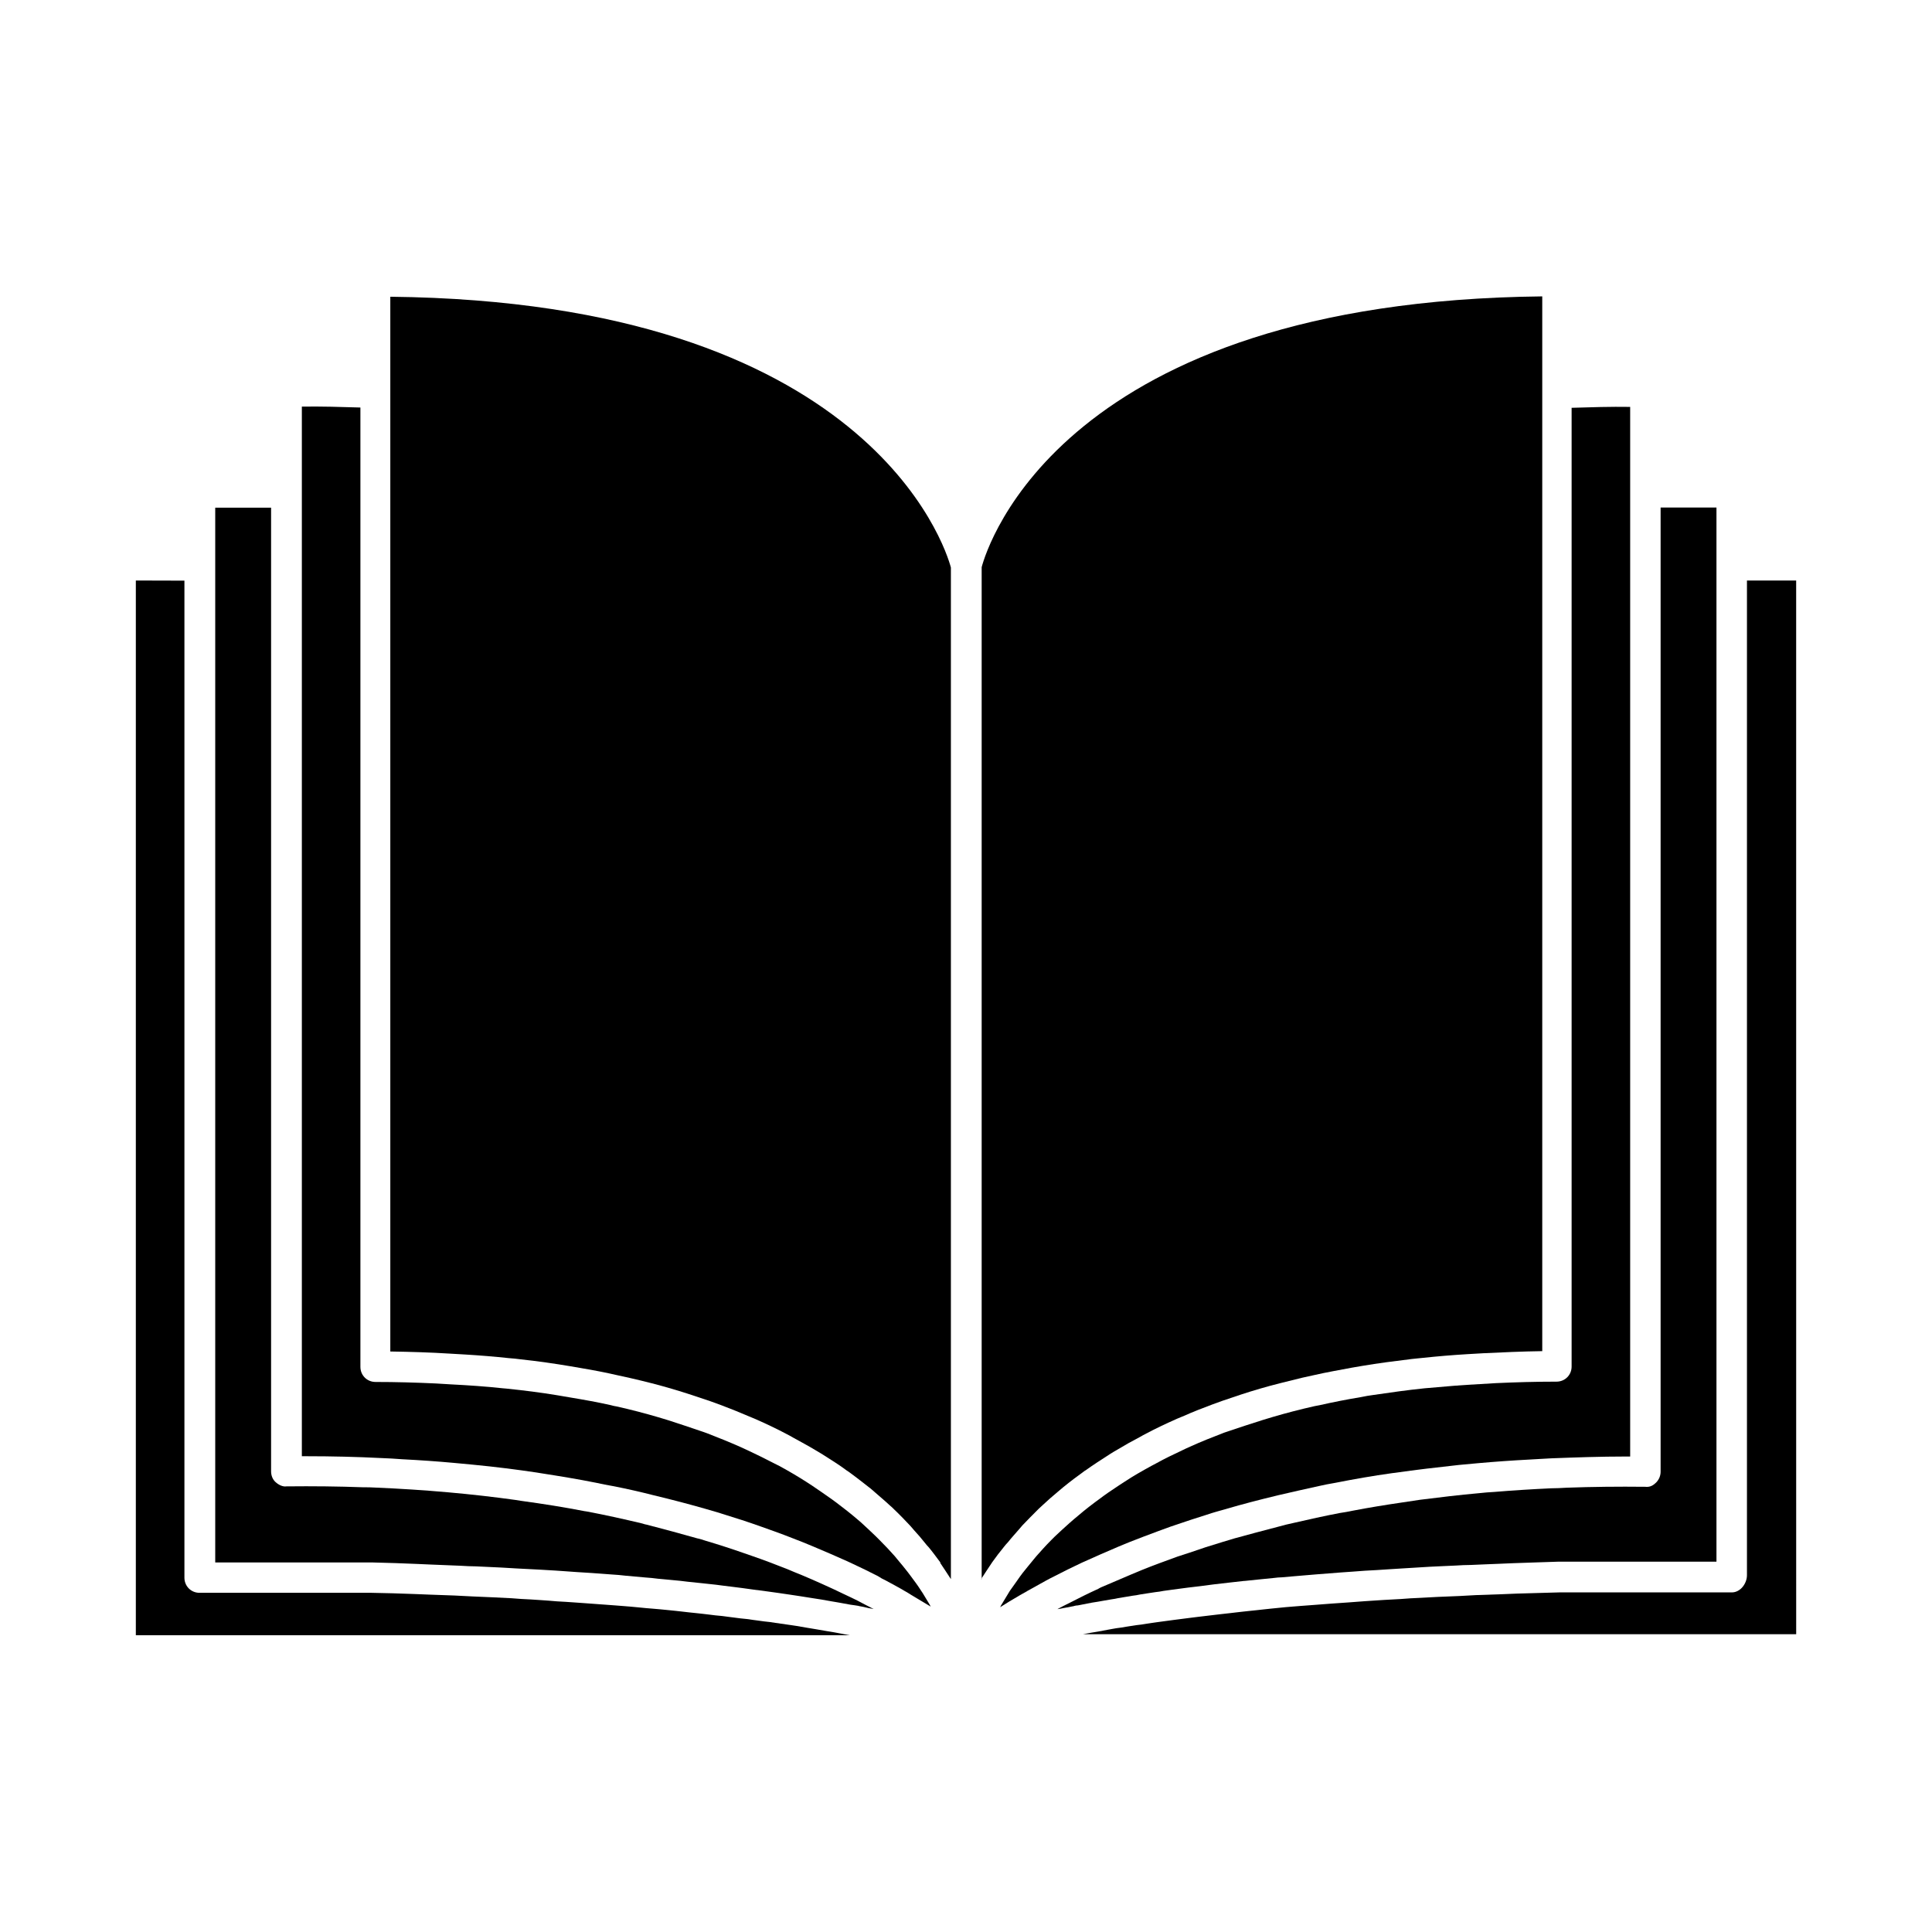 <?xml version="1.0" encoding="UTF-8"?>
<svg width="100pt" height="100pt" version="1.1" viewBox="0 0 100 100" xmlns="http://www.w3.org/2000/svg">
 <g>
  <path d="m55.594 83.125c0.062-0.016 0.141-0.031 0.203-0.031 0.234-0.047 0.469-0.094 0.719-0.141 0.094-0.016 0.188-0.031 0.297-0.047 0.234-0.047 0.469-0.078 0.719-0.125 0.109-0.016 0.219-0.031 0.344-0.062 0.25-0.047 0.5-0.078 0.75-0.125 0.125-0.016 0.25-0.031 0.375-0.062 0.266-0.047 0.531-0.078 0.812-0.125 0.141-0.016 0.266-0.031 0.406-0.062 0.297-0.047 0.609-0.078 0.922-0.125 0.125-0.016 0.234-0.031 0.359-0.047 0.406-0.047 0.812-0.094 1.25-0.156 0.047 0 0.078-0.016 0.125-0.016 0.484-0.062 1-0.109 1.516-0.172h0.031c0.5-0.047 1-0.109 1.531-0.156 0.125-0.016 0.266-0.031 0.391-0.031 0.406-0.031 0.828-0.078 1.266-0.109l0.562-0.047c0.391-0.031 0.797-0.062 1.203-0.094 0.219-0.016 0.438-0.031 0.672-0.047 0.391-0.031 0.797-0.062 1.203-0.078 0.234-0.016 0.469-0.031 0.719-0.047 0.406-0.031 0.844-0.047 1.266-0.078 0.25-0.016 0.516-0.031 0.766-0.047 0.438-0.016 0.891-0.047 1.344-0.062 0.266-0.016 0.516-0.031 0.781-0.031 0.484-0.016 0.984-0.047 1.5-0.062 0.25-0.016 0.484-0.016 0.734-0.031 0.75-0.031 1.531-0.047 2.328-0.078h8.156v-54.562h-2.891v49.906c0 0.203-0.078 0.406-0.234 0.562-0.141 0.141-0.312 0.25-0.562 0.219-1.406-0.016-2.75 0-4.062 0.047-0.281 0.016-0.547 0.031-0.812 0.031-1 0.047-1.984 0.109-2.938 0.188-0.25 0.016-0.516 0.031-0.766 0.062-1.062 0.094-2.078 0.219-3.078 0.344l-0.938 0.141c-0.859 0.125-1.719 0.266-2.531 0.422-0.234 0.047-0.469 0.094-0.703 0.125-0.812 0.156-1.578 0.328-2.328 0.5-0.281 0.062-0.562 0.125-0.828 0.203-0.781 0.203-1.547 0.406-2.281 0.609-0.219 0.062-0.422 0.125-0.625 0.188-0.578 0.172-1.156 0.359-1.688 0.547-0.203 0.062-0.422 0.141-0.625 0.203-0.641 0.234-1.25 0.453-1.828 0.688-0.188 0.078-0.375 0.156-0.562 0.234-0.484 0.203-0.953 0.406-1.391 0.594-0.109 0.047-0.234 0.094-0.328 0.156-0.516 0.234-0.984 0.469-1.438 0.703-0.141 0.062-0.266 0.141-0.406 0.203-0.094 0.047-0.172 0.094-0.266 0.141h0.031c0.297-0.047 0.562-0.109 0.828-0.156z"/>
  <path d="m53.156 82.359c0.312-0.172 0.641-0.359 0.984-0.547 0.141-0.078 0.266-0.141 0.422-0.219 0.453-0.234 0.922-0.469 1.422-0.703 0.047-0.016 0.094-0.047 0.141-0.062 0.547-0.25 1.156-0.516 1.781-0.781 0.172-0.078 0.359-0.141 0.531-0.219 0.484-0.188 1-0.391 1.516-0.578 0.219-0.078 0.422-0.156 0.641-0.234 0.688-0.234 1.391-0.469 2.141-0.703 0.062-0.016 0.109-0.031 0.156-0.047 0.797-0.234 1.641-0.469 2.516-0.688 0.25-0.062 0.516-0.125 0.766-0.188 0.672-0.156 1.359-0.312 2.078-0.469 0.281-0.062 0.578-0.125 0.875-0.172 0.953-0.188 1.922-0.359 2.938-0.5 0.047 0 0.094-0.016 0.141-0.016 1.062-0.156 2.172-0.281 3.297-0.406 0.328-0.031 0.672-0.062 1.016-0.094 0.875-0.078 1.766-0.141 2.672-0.188 0.359-0.016 0.734-0.047 1.094-0.062 1.25-0.047 2.547-0.094 3.875-0.094h0.219v-54.328c-1.016-0.016-2.031 0.016-3.031 0.047v49.625c0 0.438-0.344 0.781-0.781 0.781-1.094 0-2.141 0.031-3.156 0.078-0.266 0.016-0.516 0.031-0.781 0.047-0.938 0.047-1.844 0.125-2.703 0.203-0.062 0-0.125 0.016-0.188 0.016-0.922 0.094-1.781 0.219-2.641 0.344-0.219 0.031-0.438 0.062-0.641 0.109-0.75 0.125-1.469 0.266-2.156 0.422-0.078 0.016-0.172 0.031-0.25 0.047-0.766 0.172-1.484 0.359-2.172 0.562-0.172 0.047-0.344 0.109-0.516 0.156-0.594 0.188-1.172 0.375-1.719 0.562-0.094 0.031-0.188 0.062-0.281 0.094-0.609 0.234-1.203 0.469-1.75 0.719-0.141 0.062-0.281 0.125-0.406 0.188-0.469 0.219-0.922 0.438-1.344 0.672-0.094 0.047-0.172 0.094-0.266 0.141-0.484 0.266-0.953 0.531-1.375 0.812-0.109 0.062-0.203 0.141-0.312 0.203-0.359 0.234-0.703 0.469-1.031 0.719-0.078 0.062-0.156 0.109-0.234 0.172-0.375 0.281-0.719 0.562-1.047 0.844-0.078 0.062-0.156 0.141-0.234 0.203-0.266 0.234-0.516 0.469-0.766 0.703l-0.188 0.188c-0.281 0.281-0.531 0.562-0.766 0.828-0.047 0.062-0.109 0.125-0.156 0.188-0.188 0.234-0.375 0.453-0.547 0.672-0.047 0.062-0.094 0.125-0.141 0.188-0.188 0.266-0.359 0.516-0.531 0.75-0.031 0.047-0.062 0.109-0.094 0.156-0.125 0.203-0.25 0.406-0.359 0.594l-0.047 0.094c0.312-0.203 0.656-0.406 1.031-0.625 0.141-0.078 0.25-0.141 0.359-0.203z"/>
  <path d="m50.781 81.734c0.016-0.031 0.047-0.062 0.062-0.094 0.156-0.234 0.312-0.484 0.484-0.734 0.016-0.016 0.016-0.031 0.031-0.047 0.188-0.266 0.391-0.531 0.609-0.797 0.062-0.078 0.125-0.156 0.203-0.234 0.172-0.219 0.375-0.438 0.562-0.656 0.062-0.078 0.125-0.141 0.188-0.219 0.266-0.281 0.547-0.562 0.844-0.859 0.062-0.062 0.141-0.125 0.203-0.188 0.25-0.234 0.516-0.469 0.781-0.688 0.094-0.078 0.203-0.172 0.297-0.25 0.344-0.281 0.719-0.562 1.109-0.844 0.016 0 0.016-0.016 0.031-0.016 0.391-0.281 0.828-0.562 1.266-0.844 0.125-0.078 0.25-0.156 0.391-0.234 0.359-0.219 0.75-0.438 1.141-0.641 0.109-0.062 0.219-0.125 0.344-0.188 0.5-0.266 1.031-0.516 1.594-0.766 0.125-0.047 0.25-0.109 0.375-0.156 0.453-0.203 0.938-0.391 1.438-0.578 0.172-0.062 0.344-0.125 0.516-0.188 0.641-0.219 1.281-0.438 1.984-0.641 0.688-0.203 1.422-0.375 2.172-0.562 0.203-0.047 0.422-0.094 0.641-0.141 0.609-0.141 1.25-0.25 1.906-0.375 0.188-0.031 0.359-0.062 0.547-0.094 0.828-0.141 1.688-0.25 2.578-0.359 0.203-0.016 0.406-0.047 0.609-0.062 0.734-0.078 1.484-0.141 2.266-0.188 0.266-0.016 0.531-0.031 0.812-0.047 0.984-0.047 2-0.094 3.062-0.109v-54.594c-24.844 0.266-28.734 12.953-29.016 14.016v52.375z"/>
  <path d="m92.969 30.047h-2.547v51.484c0 0.438-0.344 0.891-0.781 0.891h-8.922c-0.75 0.016-1.484 0.047-2.203 0.062-0.25 0.016-0.5 0.016-0.75 0.031-0.453 0.016-0.922 0.031-1.359 0.047-0.297 0.016-0.578 0.031-0.859 0.047-0.375 0.016-0.766 0.031-1.141 0.047-0.297 0.016-0.594 0.031-0.875 0.047-0.344 0.016-0.703 0.031-1.031 0.062-0.297 0.016-0.578 0.031-0.859 0.047-0.328 0.016-0.641 0.047-0.953 0.062-0.281 0.016-0.562 0.047-0.828 0.062-0.297 0.016-0.594 0.047-0.891 0.062-0.281 0.016-0.547 0.047-0.812 0.062-0.281 0.016-0.547 0.047-0.828 0.062-0.266 0.016-0.516 0.047-0.766 0.062-0.266 0.031-0.516 0.047-0.781 0.078-0.25 0.031-0.484 0.047-0.719 0.078-0.25 0.031-0.5 0.047-0.734 0.078s-0.453 0.047-0.672 0.078c-0.234 0.031-0.469 0.047-0.688 0.078s-0.438 0.047-0.656 0.078-0.438 0.047-0.641 0.078-0.406 0.047-0.609 0.078-0.406 0.047-0.594 0.078-0.391 0.047-0.578 0.078-0.359 0.047-0.531 0.078c-0.188 0.031-0.375 0.062-0.562 0.078-0.172 0.031-0.328 0.047-0.5 0.078s-0.359 0.062-0.516 0.078c-0.156 0.031-0.297 0.047-0.438 0.078-0.172 0.031-0.344 0.062-0.5 0.094-0.125 0.016-0.25 0.047-0.375 0.062-0.141 0.031-0.281 0.047-0.422 0.078h36.922z"/>
  <path d="m48.672 80.906c0.172 0.25 0.328 0.5 0.484 0.734 0.016 0.031 0.047 0.062 0.062 0.094v-52.359c-0.281-1.062-4.281-13.75-29.016-14.016v54.594c1.062 0.016 2.078 0.047 3.062 0.109 0.281 0.016 0.547 0.031 0.812 0.047 0.781 0.047 1.531 0.109 2.266 0.188 0.203 0.016 0.406 0.031 0.609 0.062 0.891 0.094 1.75 0.219 2.578 0.359 0.188 0.031 0.359 0.062 0.547 0.094 0.656 0.109 1.297 0.234 1.906 0.375 0.219 0.047 0.422 0.094 0.641 0.141 0.75 0.172 1.484 0.359 2.172 0.562s1.344 0.422 1.984 0.641c0.172 0.062 0.344 0.125 0.516 0.188 0.5 0.188 0.969 0.375 1.438 0.578 0.125 0.047 0.25 0.109 0.375 0.156 0.562 0.25 1.094 0.5 1.594 0.766 0.125 0.062 0.234 0.125 0.344 0.188 0.391 0.219 0.781 0.422 1.141 0.641 0.125 0.078 0.266 0.156 0.391 0.234 0.438 0.281 0.875 0.547 1.266 0.844 0.016 0 0.016 0.016 0.031 0.016 0.391 0.281 0.75 0.562 1.109 0.844 0.109 0.078 0.203 0.172 0.297 0.25 0.266 0.234 0.531 0.453 0.781 0.688 0.078 0.062 0.141 0.125 0.219 0.203 0.297 0.281 0.578 0.578 0.844 0.859 0.062 0.078 0.125 0.141 0.188 0.219 0.203 0.219 0.391 0.438 0.562 0.656 0.062 0.078 0.125 0.156 0.203 0.234 0.219 0.266 0.422 0.547 0.609 0.797-0.031-0.016-0.031 0-0.016 0.016z"/>
  <path d="m45.859 81.812c0.344 0.188 0.672 0.359 0.984 0.547 0.109 0.062 0.219 0.125 0.312 0.188 0.359 0.219 0.703 0.422 1.016 0.609l-0.047-0.094c-0.109-0.188-0.234-0.391-0.359-0.594l-0.094-0.141c-0.156-0.25-0.344-0.5-0.531-0.75-0.047-0.062-0.094-0.125-0.141-0.188-0.172-0.219-0.359-0.453-0.547-0.672-0.047-0.062-0.094-0.109-0.141-0.172-0.234-0.266-0.5-0.547-0.781-0.828l-0.188-0.188c-0.234-0.234-0.5-0.469-0.766-0.719-0.078-0.062-0.141-0.125-0.219-0.188-0.328-0.281-0.688-0.562-1.062-0.844-0.078-0.062-0.156-0.109-0.234-0.172-0.328-0.234-0.672-0.469-1.016-0.703-0.109-0.062-0.203-0.141-0.312-0.203-0.438-0.281-0.891-0.547-1.375-0.812l-0.281-0.141c-0.422-0.219-0.859-0.438-1.328-0.656-0.141-0.062-0.266-0.125-0.406-0.188-0.562-0.25-1.141-0.484-1.75-0.719-0.094-0.031-0.203-0.078-0.312-0.109-0.547-0.188-1.109-0.375-1.688-0.562-0.172-0.047-0.344-0.109-0.516-0.156-0.688-0.203-1.406-0.391-2.172-0.562-0.094-0.016-0.188-0.031-0.281-0.062-0.688-0.156-1.391-0.281-2.141-0.406-0.219-0.031-0.422-0.078-0.641-0.109-0.844-0.141-1.719-0.25-2.625-0.344-0.062 0-0.125-0.016-0.188-0.016-0.859-0.094-1.766-0.156-2.688-0.203-0.25-0.016-0.516-0.031-0.781-0.047-1.016-0.047-2.047-0.078-3.125-0.078-0.438 0-0.781-0.344-0.781-0.781v-49.656c-1-0.031-2.031-0.062-3.031-0.047v54.328h0.219c1.344 0 2.625 0.031 3.875 0.094 0.375 0.016 0.734 0.031 1.094 0.062 0.922 0.047 1.812 0.109 2.672 0.188 0.328 0.031 0.672 0.062 1 0.094 1.141 0.109 2.25 0.25 3.297 0.406 0.062 0.016 0.125 0.016 0.188 0.031 1 0.156 1.953 0.312 2.891 0.5 0.297 0.062 0.578 0.125 0.875 0.172 0.719 0.141 1.406 0.297 2.078 0.469 0.25 0.062 0.516 0.125 0.766 0.188 0.875 0.219 1.719 0.453 2.516 0.688 0.094 0.031 0.172 0.047 0.25 0.078 0.719 0.219 1.391 0.438 2.047 0.672 0.219 0.078 0.438 0.156 0.656 0.234 0.531 0.188 1.031 0.391 1.516 0.578 0.172 0.078 0.359 0.141 0.531 0.219 0.625 0.266 1.219 0.516 1.766 0.766 0.078 0.031 0.156 0.078 0.234 0.109 0.469 0.219 0.922 0.438 1.344 0.656 0.141 0.094 0.281 0.172 0.422 0.234z"/>
  <path d="m7.031 30.047v54.594h36.953c-0.078-0.016-0.156-0.031-0.25-0.047-0.188-0.031-0.375-0.078-0.578-0.109-0.125-0.016-0.25-0.047-0.375-0.062-0.188-0.031-0.359-0.062-0.547-0.094-0.156-0.031-0.312-0.047-0.469-0.078-0.172-0.031-0.359-0.062-0.547-0.094-0.172-0.031-0.344-0.047-0.531-0.078s-0.359-0.047-0.547-0.078-0.391-0.062-0.594-0.078c-0.188-0.031-0.375-0.047-0.578-0.078s-0.422-0.062-0.641-0.078c-0.203-0.031-0.406-0.047-0.609-0.078-0.219-0.031-0.453-0.062-0.688-0.078-0.203-0.031-0.422-0.047-0.641-0.078-0.234-0.031-0.484-0.047-0.734-0.078-0.219-0.031-0.453-0.047-0.688-0.078-0.25-0.031-0.516-0.047-0.781-0.078-0.234-0.016-0.484-0.047-0.734-0.062-0.266-0.031-0.531-0.047-0.812-0.078-0.266-0.016-0.516-0.047-0.781-0.062-0.281-0.016-0.562-0.047-0.844-0.062s-0.562-0.047-0.844-0.062c-0.297-0.016-0.594-0.047-0.891-0.062s-0.594-0.031-0.891-0.062c-0.297-0.016-0.609-0.047-0.922-0.062s-0.656-0.031-0.984-0.062l-0.938-0.047c-0.359-0.016-0.719-0.031-1.094-0.047-0.312-0.016-0.609-0.031-0.922-0.047-0.422-0.016-0.875-0.031-1.312-0.047-0.266-0.016-0.516-0.016-0.781-0.031-0.719-0.031-1.453-0.047-2.203-0.062h-8.906c-0.438 0-0.781-0.344-0.781-0.781v-51.609z"/>
  <path d="m44.438 83.125c0.172 0.031 0.344 0.062 0.516 0.109 0.078 0.016 0.172 0.031 0.266 0.047l-0.094-0.047c-0.234-0.125-0.5-0.25-0.75-0.391-0.234-0.109-0.469-0.234-0.719-0.344-0.359-0.172-0.719-0.344-1.109-0.516-0.344-0.156-0.703-0.312-1.078-0.469-0.234-0.094-0.469-0.188-0.719-0.297-0.594-0.234-1.203-0.469-1.844-0.688-0.125-0.047-0.266-0.094-0.406-0.141-0.625-0.219-1.297-0.438-1.984-0.641-0.141-0.047-0.281-0.094-0.438-0.125-0.828-0.234-1.688-0.469-2.594-0.703-0.078-0.016-0.156-0.031-0.234-0.062-0.922-0.219-1.891-0.438-2.891-0.625-0.031 0-0.078-0.016-0.109-0.016-1.047-0.203-2.125-0.375-3.266-0.531-0.094-0.016-0.203-0.031-0.297-0.047-2.234-0.312-4.656-0.531-7.25-0.641-0.219-0.016-0.438-0.016-0.641-0.016-1.281-0.047-2.594-0.062-3.969-0.047-0.188 0.031-0.406-0.078-0.562-0.219s-0.234-0.344-0.234-0.562v-49.875h-2.891v54.594h8.141c0.797 0.016 1.578 0.047 2.328 0.078 0.234 0.016 0.469 0.016 0.703 0.031 0.516 0.016 1.031 0.047 1.531 0.062 0.266 0.016 0.531 0.031 0.781 0.031 0.453 0.016 0.891 0.047 1.328 0.062l0.797 0.047c0.406 0.016 0.812 0.047 1.203 0.062l0.797 0.047c0.375 0.031 0.75 0.047 1.109 0.078l0.75 0.047c0.359 0.031 0.719 0.047 1.062 0.078 0.234 0.016 0.469 0.031 0.703 0.062 0.359 0.031 0.703 0.062 1.047 0.094 0.203 0.016 0.422 0.031 0.625 0.062 0.391 0.031 0.781 0.078 1.156 0.109 0.125 0.016 0.266 0.031 0.391 0.047 0.5 0.047 1 0.109 1.469 0.156 0.125 0.016 0.234 0.031 0.359 0.047 0.344 0.047 0.672 0.078 1 0.125 0.188 0.031 0.375 0.047 0.562 0.078 0.25 0.031 0.484 0.062 0.719 0.094 0.188 0.031 0.375 0.047 0.562 0.078 0.219 0.031 0.438 0.062 0.641 0.094 0.172 0.031 0.344 0.047 0.516 0.078 0.203 0.031 0.406 0.062 0.594 0.094 0.172 0.031 0.328 0.047 0.5 0.078 0.188 0.031 0.359 0.062 0.531 0.094 0.156 0.031 0.312 0.047 0.453 0.078 0.172 0.031 0.344 0.062 0.516 0.094 0.156 0.016 0.297 0.047 0.422 0.062z"/>
 </g>
</svg>
